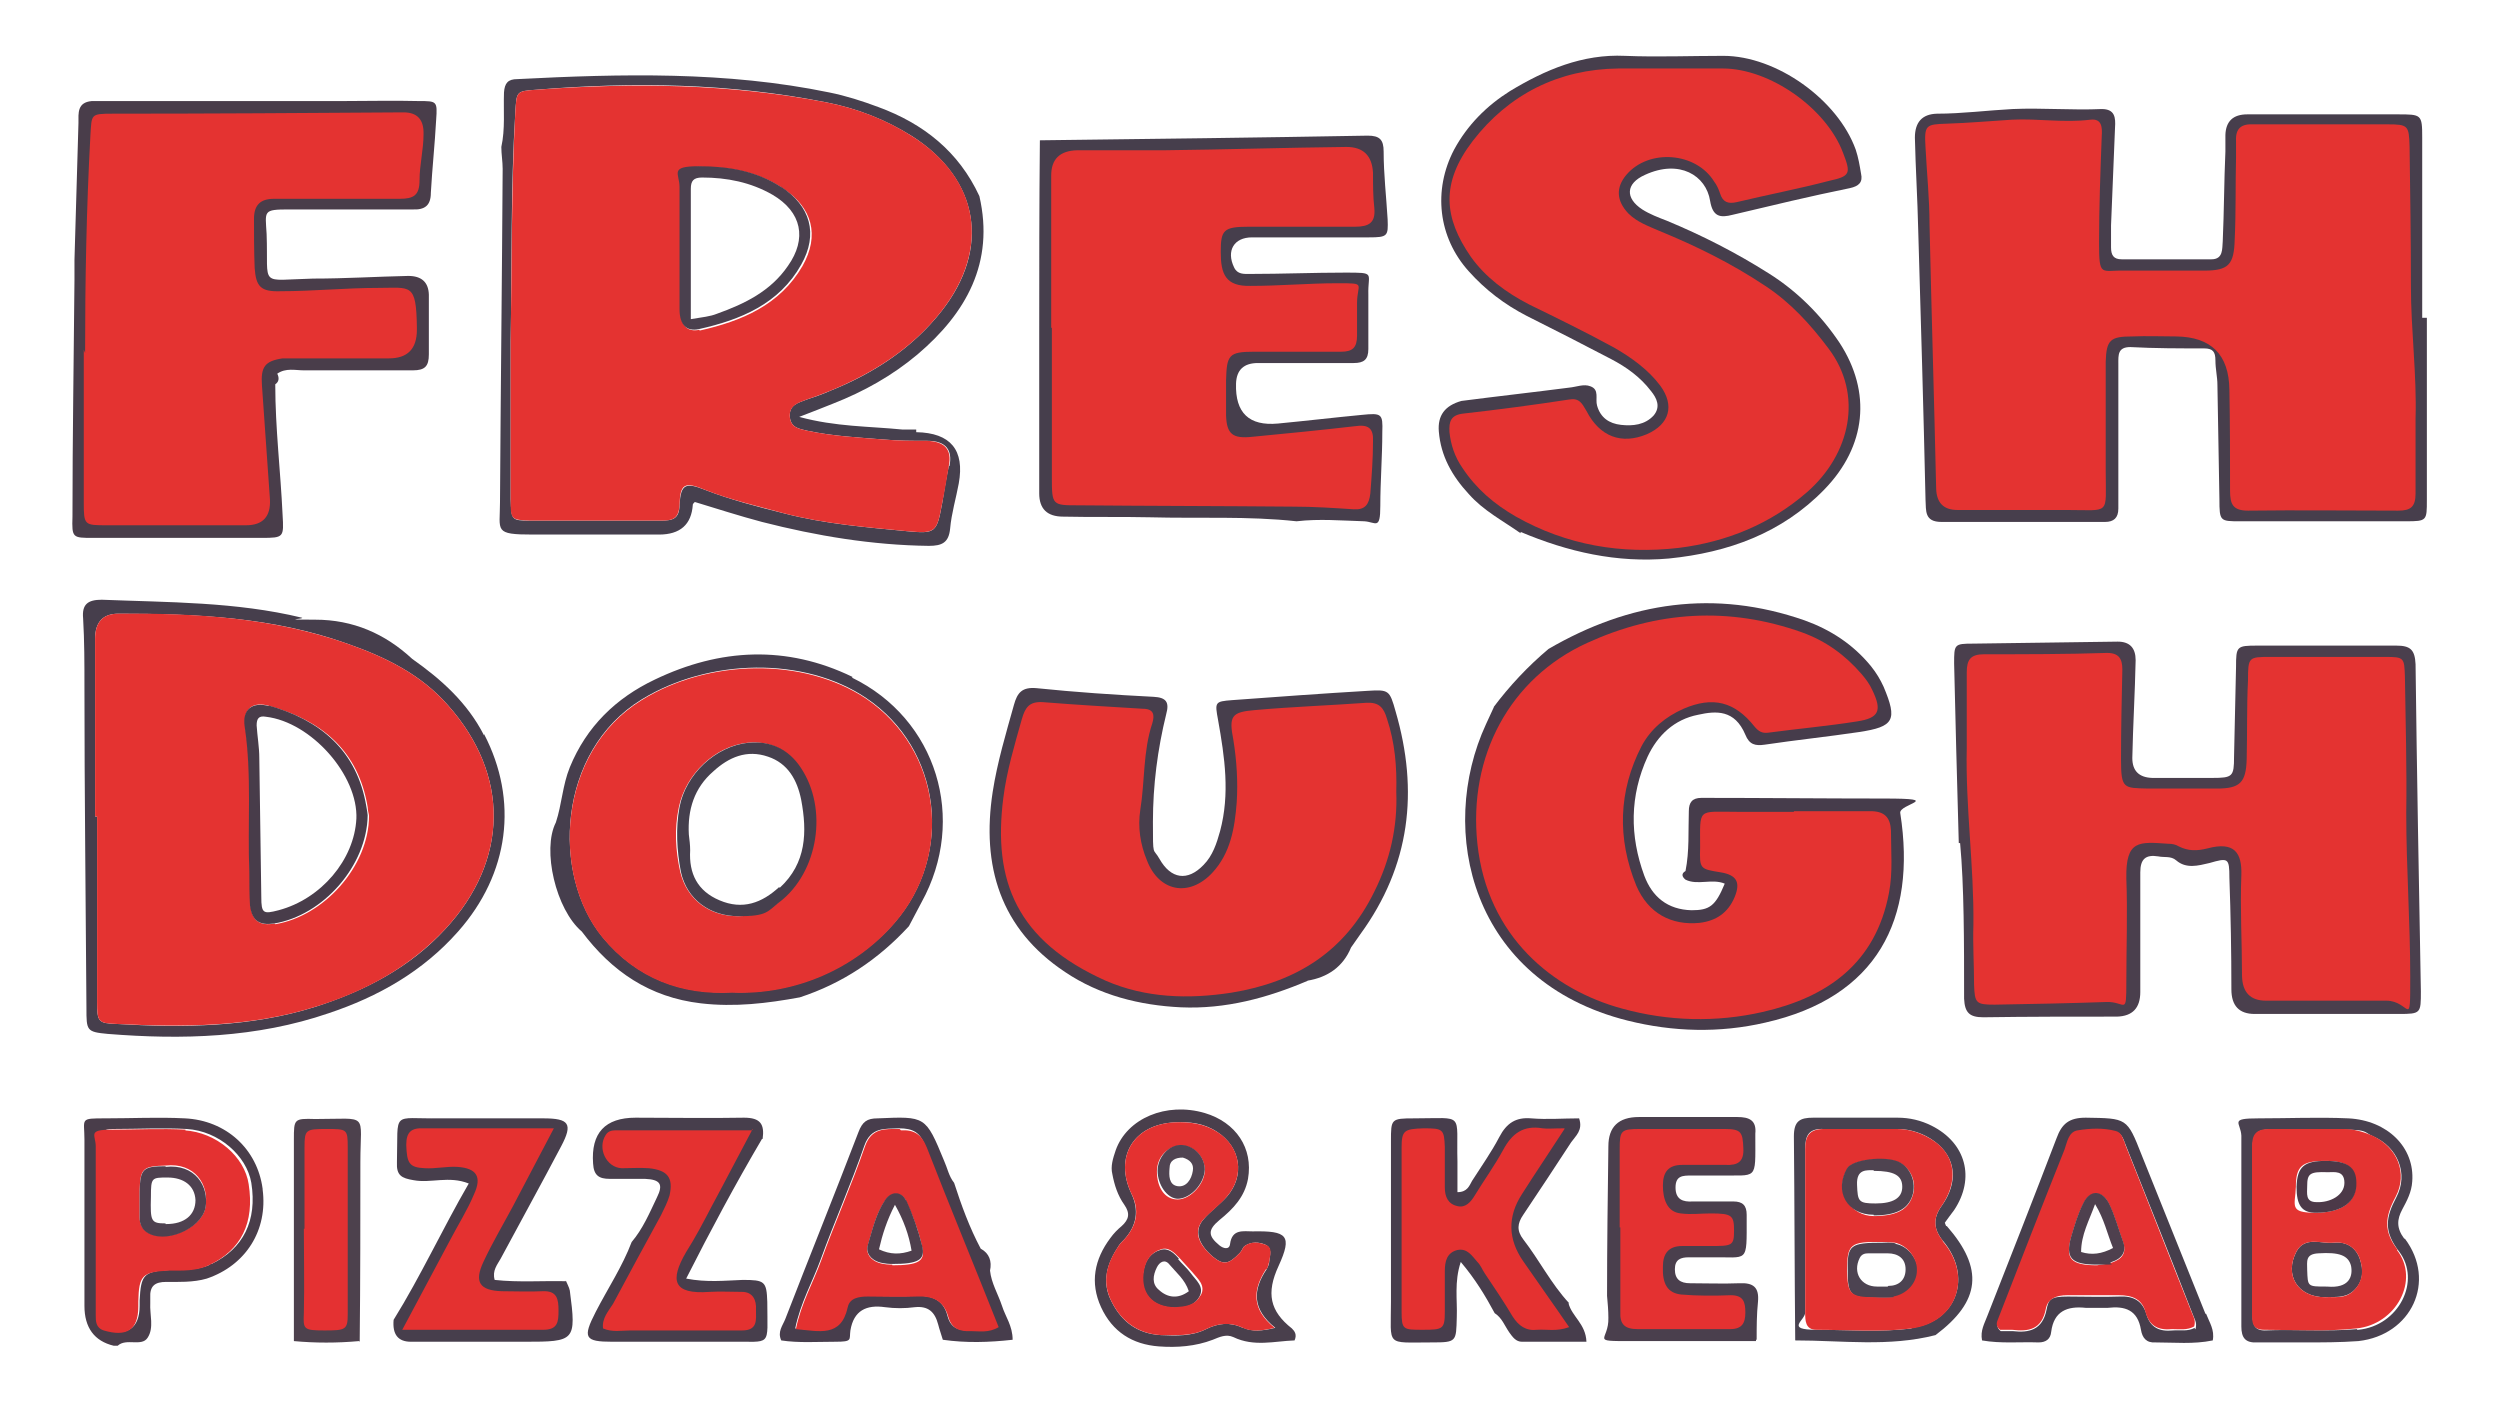 <?xml version="1.0" encoding="UTF-8"?>
<svg id="Layer_1" xmlns="http://www.w3.org/2000/svg" version="1.1" viewBox="0 0 376 211">
  <!-- Generator: Adobe Illustrator 29.2.1, SVG Export Plug-In . SVG Version: 2.1.0 Build 116)  -->
  <defs>
    <style>
      .st0 {
        fill: none;
      }

      .st1 {
        fill: #463e4c;
      }

      .st2 {
        fill: #493d4a;
      }

      .st3 {
        fill: #46404e;
      }

      .st4 {
        fill: #4c3e4c;
      }

      .st5 {
        fill: #4c414f;
      }

      .st6 {
        fill: #463e4d;
      }

      .st7 {
        fill: #e43331;
      }

      .st8 {
        fill: #504452;
      }

      .st9 {
        fill: #4d414d;
      }

      .st10 {
        fill: #e43131;
      }

      .st11 {
        fill: #e43132;
      }

      .st12 {
        fill: #49414f;
      }

      .st13 {
        fill: #e33130;
      }

      .st14 {
        fill: #453f4d;
      }

      .st15 {
        fill: #4e4350;
      }

      .st16 {
        fill: #4a404e;
      }

      .st17 {
        fill: #4c3948;
      }

      .st18 {
        fill: #463c4b;
      }

      .st19 {
        fill: #e43130;
      }

      .st20 {
        fill: #484250;
      }

      .st21 {
        fill: #4a3f4d;
      }

      .st22 {
        fill: #473d4c;
      }

      .st23 {
        fill: #4e4150;
      }

      .st24 {
        fill: #493f4c;
      }

      .st25 {
        fill: #4c4351;
      }

      .st26 {
        fill: #483c4a;
      }

      .st27 {
        fill: #473e4c;
      }

      .st28 {
        fill: #4e404e;
      }

      .st29 {
        fill: #4e3f4d;
      }
    </style>
  </defs>
  <path class="st5" d="M351,186.9c-1.9.2-4.3-1-5.6,1.3-1.9,3.6.2,6.9,4.3,6.9,1.4-.1,2.9.2,4.2-.9,1.6-1.4,1.6-3.2,1-4.9-.6-1.7-2-2.6-3.9-2.4ZM349.9,193.5c-2.9,0-2.8,0-2.9-2.5,0-1.3-.3-2.4,1.7-2.5,3.1-.2,4.5.3,4.9,1.9.3,1.6-.3,3.4-3.6,3.1h-.1Z"/>
  <path class="st25" d="M285.1,187c-.8-.2-1.6-.1-1.8-.1-5.1,0-5.5.3-5.4,4.4,0,3.5.5,3.9,4.1,3.9h2.9c2-.3,3.5-2,3.6-3.9,0-1.8-1.4-3.8-3.3-4.2h-.1ZM283.9,193.5h-1.6c-2.4,0-3.7-2.1-2.6-4.3.3-.6.8-.7,1.3-.7h2.9c1.6,0,2.7.8,2.7,2.4s-1,2.5-2.6,2.5h0Z"/>
  <path class="st4" d="M177.3,189.3c-.7-.8-1.6-1.7-2.8-1.3-1.4.4-2.2,1.5-2.5,3-.7,3.4,1.1,5.6,4.7,5.7,1.3,0,2.9-.2,3.7-1.7.8-1.5-.6-2.5-1.3-3.5-.6-.8-1.3-1.4-1.9-2.1h0ZM174.3,194c-1.1-.9-.9-2.2-.3-3.4.4-.8,1.2-1.3,1.9-.4,1,1.2,2.3,2.2,2.9,4-1.6,1.2-3.2,1-4.5-.2Z"/>
  <path class="st27" d="M365,47.7v27.5c0,3.1,0,3.2-3.1,3.2h-25c-3,0-3.1,0-3.1-3.3-.1-5.7-.2-11.5-.3-17.2,0-1.2-.3-2.4-.3-3.7s-.4-1.8-1.7-1.8c-3.7,0-7.4,0-11.1-.2-1.9,0-1.8,1.2-1.8,2.5v21.8c0,1.4-.7,2-2,2h-24.6c-2.6,0-2.3-1.7-2.4-3.3-.3-13.5-.7-27.1-1.1-40.6-.1-4.6-.4-9.3-.5-13.9q0-3.5,3.3-3.6c3.8,0,7.6-.5,11.4-.7,4.4-.2,8.9.2,13.4,0,2,0,2.1,1.3,2,2.8-.2,4.9-.4,9.8-.6,14.7v3.3c0,1.2.4,1.8,1.6,1.8h13.5c1.8,0,1.6-1.6,1.7-2.7.2-4.5.2-9,.4-13.5v-2.5q.1-3.1,3.3-3.1h22.6c3.6,0,3.7,0,3.7,3.5v27.1h.9-.2Z"/>
  <path class="st1" d="M228.7,80.2c-2.7-1.9-5.6-3.4-7.8-5.9-2.5-2.7-4.2-5.7-4.5-9.4-.2-2.4.9-3.9,3.4-4.6,5.4-.7,10.8-1.3,16.2-2,1.1-.1,2.2-.6,3.2-.2,1.4.5.7,1.9,1,2.9.5,1.8,1.8,2.7,3.6,2.9,1.8.2,3.6,0,4.9-1.4,1.1-1.3.5-2.6-.4-3.7-1.6-2.1-3.7-3.6-6-4.8-4.2-2.2-8.5-4.4-12.7-6.5-3.3-1.7-6.2-3.9-8.7-6.7-4.6-5.1-5.4-12.2-2.2-18.3,2-3.7,4.9-6.6,8.4-8.8,5.3-3.2,10.9-5.6,17.3-5.3,4.9.2,9.8,0,14.8,0,8,0,17.2,6.6,19.9,14.1.4,1.2.6,2.4.8,3.6.3,1.3-.3,1.9-1.7,2.2-5.9,1.2-11.7,2.6-17.6,4-1.9.5-3,.3-3.4-2.1-.6-3.8-4.6-6.3-9.8-3.9-2.9,1.3-3,3.5-.4,5.2,1.1.7,2.4,1.2,3.7,1.7,5.3,2.2,10.4,4.8,15.3,7.9,4.3,2.7,7.9,6.3,10.7,10.5,4.8,7.4,4,15.5-2.3,22-6.4,6.6-14.5,9.5-23.4,10.4-7.8.7-15.2-1-22.3-4v.2Z"/>
  <path class="st21" d="M294.6,126.8c-.3-10.3-.5-18.7-.7-27,0-2.9,0-3,2.9-3,7.2-.1,14.5-.2,21.7-.3q2.7,0,2.7,2.8c-.1,4.9-.4,9.8-.5,14.7q0,2.9,3,3h9c3.1,0,3.3-.2,3.3-3.2.1-4.5.2-9,.3-13.5,0-3.1.1-3.2,3.2-3.2h20.9c2.1,0,2.8.6,2.9,2.8.2,16.4.5,32.8.8,49.2,0,3.3,0,3.4-3.3,3.4h-21.7q-3.5,0-3.5-3.7c0-5.6-.1-11.2-.3-16.8,0-3-.2-3-3-2.2-1.7.4-3.5.9-5-.4-.8-.7-1.8-.4-2.7-.6-1.9-.3-2.7.4-2.7,2.4v18q0,3.6-3.5,3.7c-6.7,0-13.4,0-20.1.1-2.1,0-2.8-.7-2.9-2.8,0-8.5,0-17-.6-23.4h-.2Z"/>
  <path class="st18" d="M224.6,106.4c2.4-3.2,5.2-6.2,8.3-8.8,12.2-7.1,25-9,38.5-4.3,3.9,1.4,7.3,3.6,10,6.9.8,1,1.4,2,1.9,3.1,2.1,5,1.6,6-3.7,6.8-4.7.7-9.5,1.2-14.2,1.9-1.4.2-2.3,0-2.9-1.5-1.6-3.8-4.4-3.6-7.1-3-3.6.7-6.1,3.1-7.6,6.3-2.7,5.9-2.7,11.9-.5,17.9,1.2,3.2,3.5,5.1,7.1,5.2,2.7,0,3.6-.6,5-4-1.9-.8-4.1.3-5.9-.6-.5-.4-.7-.9,0-1.3.6-3,.4-6,.5-9,0-1.3.5-2,1.9-2,9.2,0,18.3.1,27.5.1s2.1.8,2.4,2.2c2.5,16-3.5,27.7-20.3,31.5-6.9,1.6-13.9,1.4-20.7-.3-23.6-5.9-28.7-28.6-21.3-44.6.4-.9.8-1.7,1.2-2.6h0Z"/>
  <path class="st1" d="M156.5,21.1c16.4-.2,32.8-.4,49.2-.7,1.8,0,2.4.6,2.4,2.4,0,3.4.4,6.8.6,10.2.1,2.5,0,2.7-2.8,2.7h-17.6c-2.7,0-3.9,2-2.7,4.5.5,1.1,1.5,1,2.4,1,4.8,0,9.6-.2,14.3-.2s3.4,0,3.5,3.3v8.2c0,1.6-.7,2.1-2.2,2.1h-14.4q-3.2,0-3.3,3.1-.2,6.6,6.3,6c4.2-.4,8.4-.9,12.6-1.3,3-.3,3.2-.2,3.1,2.6,0,3.7-.3,7.4-.3,11.1s-.7,2.4-2.4,2.3c-3.4-.1-6.8-.4-10.2,0-7.3-.8-14.7-.4-22-.6-4.4-.1-8.7,0-13.1-.1q-3.6,0-3.6-3.5v-23.7c0-9.8,0-19.6.1-29.4h.1Z"/>
  <path class="st2" d="M11.2,39.1c.2-6.9.4-13.7.6-20.6,0-1.5-.2-3.1,2-3.3h37.7c3.8,0,7.7-.1,11.5,0,2.7,0,2.8,0,2.6,2.8-.2,3.7-.6,7.4-.8,11,0,1.9-.9,2.6-2.8,2.5h-18.5c-4,0-3.6.2-3.4,3.7.3,8.1-1.3,6.9,7,6.7,4.8,0,9.6-.3,14.3-.4q3,0,3.1,2.8v9c0,1.8-.6,2.4-2.4,2.4h-16.4c-1.3,0-2.7-.4-4,.5.3.6.3,1.2-.3,1.6,0,6.6.8,13.1,1.1,19.6.2,3.4.2,3.5-3.1,3.5H14c-3.1,0-3.2,0-3.1-3.2,0-11.9.2-23.7.3-35.6,0-1.1,0-2.2,0-3.3v.3Z"/>
  <path class="st27" d="M196.7,147.5c-6.1,2.6-12.4,4.3-19.1,4-6.2-.3-12.2-1.8-17.4-5.3-9.8-6.5-12.6-16-10.9-27.1.7-4.5,2-8.8,3.2-13.1.5-1.8,1.2-2.7,3.4-2.5,5.8.6,11.7,1,17.6,1.3,1.9.1,2.4.8,1.9,2.6-1.3,5.3-2,10.7-2,16.2s0,3.8,1,5.6c1.7,3,4.2,3.4,6.6.9,1.4-1.4,2-3.3,2.5-5.1,1.5-5.6.7-11.1-.3-16.7-.5-2.7-.5-2.8,2.1-3,6.8-.5,13.6-1,20.4-1.4,3.2-.2,3.3-.1,4.2,3.1,3.5,12,2.2,23.2-5.3,33.5-.5.7-.9,1.3-1.4,2-1.2,2.9-3.5,4.5-6.6,5h0Z"/>
  <path class="st22" d="M235.9,196c.5,2,2.6,3.1,2.7,5.8h-9.7c-.9,0-1.4-.7-1.9-1.4-.7-1-1.1-2.2-2.2-2.9-1.4-2.6-2.9-5.1-5.1-7.7-1,3-.5,5.7-.6,8.3-.1,3.7,0,3.8-3.8,3.8-7,0-6.1.7-6.1-6.1v-24.2c0-3.3,0-3.4,3.5-3.4,7.7,0,6.3-1,6.5,6.5v4.6c1.5,0,1.8-1,2.2-1.7,1.4-2.2,2.9-4.3,4.1-6.6,1.1-2.1,2.5-3,4.8-2.8,2.4.2,4.8,0,7.2,0,.6,1.8-.5,2.6-1.2,3.6-2.4,3.7-4.8,7.3-7.2,10.9-.9,1.3-1,2.4,0,3.7,2.4,3.1,4.2,6.7,6.9,9.6h0Z"/>
  <path class="st21" d="M264.1,201.7c-6.3,0-12.5,0-18.8,0s-3.3,0-3.4-3.5c0-1.1-.1-2.2-.2-3.3,0-7.5.1-15,.2-22.5,0-2.9,1.5-4.4,4.6-4.4h14.8c1.8,0,2.9.5,2.7,2.5v.4c0,6.8.4,5.8-5.5,5.9h-4.1c-1.3,0-2.4,0-2.4,1.8s1.1,2.2,2.6,2.1h6.1c1.4,0,2,.6,2,2v.4c0,7.1.3,5.9-5.4,6h-3.3c-1.2,0-2.1.3-2.1,1.8s.8,2.1,2.3,2.1c2.5,0,4.9.1,7.4,0,2.1-.1,3,.6,2.8,2.8-.2,1.9-.2,3.8-.2,5.7h-.1Z"/>
  <path class="st27" d="M85.1,192.6c.2.5.5,1,.6,1.5,1,7.6.8,7.7-6.8,7.7h-17.1q-2.9,0-2.6-3.3c4.1-6.6,7.3-13.6,11.3-20.5-3-1.2-5.7,0-8.3-.5-1.8-.3-2.6-.7-2.5-2.7.2-7.9-.9-6.5,6.4-6.6h15.6c3.9,0,4.5.8,2.7,4.2-3,5.7-6.1,11.3-9.1,16.9-.5.9-1.3,1.8-.9,3.2,3.6.4,7.3.1,10.9.2h-.2Z"/>
  <path class="st27" d="M114.6,171.3c-4,6.8-7.7,13.7-11.4,21,3.1.6,5.8.3,8.5.2,3.3,0,3.6.2,3.7,3.3,0,7,.8,5.9-5.7,6h-17.6c-4.2,0-4.5-.6-2.5-4.5,1.8-3.5,4-6.8,5.4-10.5,1.7-2,2.7-4.4,3.8-6.7,1-2,.5-2.7-1.8-2.8h-5.3c-1.6,0-2.4-.5-2.5-2.3q-.5-6.9,6.4-6.9c5.4,0,10.9.1,16.3,0,2.5,0,3.1,1,2.8,3.2h0Z"/>
  <path class="st9" d="M54,201.7c-3.3.3-6.6.3-9.8,0v-30.3c0-3.1,0-3.2,3.2-3.1,8.2,0,6.8-1.1,6.8,6.5s0,18-.1,27h0Z"/>
  <path class="st7" d="M363.3,63.1v11.1c0,2-.7,2.6-2.6,2.6-7.5,0-15-.1-22.6,0-2.3,0-2.7-1-2.7-3,0-5.1,0-10.1-.1-15.2q-.1-7.9-8-8c-2.2,0-4.4-.1-6.6,0-3.3,0-3.9.5-4,3.8v16.4c0,6.8.8,5.9-5.9,5.9h-16.4q-3.1,0-3.2-3.2c-.3-13.3-.7-26.5-1-39.8,0-3.8-.4-7.6-.6-11.5-.2-3.4,0-3.5,3.2-3.6,3.3-.1,6.5-.4,9.8-.6,3.9-.2,7.8.5,11.8,0,1.7-.2,1.8,1.1,1.7,2.5-.2,5.3-.4,10.7-.4,16s.3,4.1,3.9,4.2h11.9c3.7,0,4.5-.9,4.6-4.7.2-4.1.1-8.2.2-12.3v-2.5c-.1-2,.9-2.6,2.7-2.5h20.1c3.1,0,3.2.2,3.3,3.3.1,7,.2,14,.2,20.9s.9,13.4.7,20.1h0Z"/>
  <path class="st7" d="M250.9,10.3h8.2c7.1,0,15.6,6,18.1,12.7,1.2,3.1,1.1,3.5-2.1,4.2-4.6,1.2-9.3,2.1-13.9,3.2-1.3.3-2.1,0-2.5-1.3-.2-.6-.5-1.3-.9-1.8-2.7-4.4-9.8-5-13.2-1-1.6,1.9-1.5,3.9.3,5.8,1.3,1.3,3,1.9,4.6,2.6,5.6,2.3,10.9,4.9,16,8.3,3.8,2.5,6.8,5.8,9.5,9.4,5.3,7,3.3,15.9-3.2,21.6-5.5,4.8-12.1,7.5-19.3,8.4-8.6,1-16.9-.4-24.5-4.7-3.3-1.9-6-4.2-8.1-7.4-1.1-1.6-1.7-3.4-1.9-5.3-.1-1.6.2-2.6,2.1-2.8,5.3-.6,10.6-1.3,15.8-2.1,1.6-.3,2,.5,2.7,1.7,2,3.9,5.3,5.1,9.1,3.5,3.4-1.5,4.2-4.3,2-7.3-1.8-2.4-4.3-4.2-6.9-5.7-4.2-2.3-8.5-4.4-12.8-6.5-3.5-1.8-6.6-4.1-8.8-7.2-4-5.8-4.6-11,.3-17.4,5.4-7,12.9-10.8,21.9-10.9h7.5Z"/>
  <path class="st7" d="M295.8,112.6v-11.5c0-1.9.6-2.7,2.6-2.7,6.2,0,12.3,0,18.5-.2,1.8,0,2.3.9,2.3,2.5-.1,4.5-.2,9-.2,13.5s.4,4.3,4.1,4.4h10.3c3.5,0,4.4-.9,4.5-4.4.1-4,0-7.9.2-11.9,0-3.5.1-3.5,3.4-3.5h17.2c2.9,0,2.9.1,3,3,.1,6.8.3,13.7.2,20.5,0,8.2.6,16.4.6,24.6s0,3.6-3.6,3.6h-18.1q-3.5,0-3.6-3.7c0-5.1-.3-10.1-.1-15.2.1-3.3-1-5.1-5.1-4-1.6.4-2.9.4-4.3-.3-.5-.3-1-.4-1.6-.4-4.4-.3-6.4-.6-6.3,5.2.2,5.2,0,10.4,0,15.6s-.1,2.9-3,3c-5.6.2-11.2.3-16.8.4-2.8,0-3-.2-3.1-3,0-3-.2-6-.1-9,.1-8.9-1.2-17.7-1-26.6h0Z"/>
  <path class="st7" d="M269.8,122h11.5c2.1,0,3,.9,3.1,2.9,0,3.1.3,6.3-.3,9.4-2,10.6-9.3,15.7-19,17.9-7,1.6-14.2,1.4-21.1-.5-10.4-2.8-20.3-10.8-21.8-24.8-1.4-13.2,4.9-24.9,16.5-30.2,10.5-4.8,21.3-5.5,32.3-1.6,3.6,1.3,6.5,3.4,9,6.3.6.7,1.2,1.5,1.6,2.4,1.5,3.1,1,4.2-2.3,4.7-4.4.7-8.9,1.1-13.4,1.7-.9.1-1.4-.2-2-.9-3-3.8-6.3-4.6-10.7-2.7-2.7,1.2-4.9,3-6.3,5.6-3.5,6.8-3.7,13.9-.8,21,1.8,4.2,5.3,6,9.5,5.6,2.5-.3,4.3-1.5,5.3-3.9.9-2.2.3-3.3-2.1-3.7-3.1-.5-3.2-.5-3.1-3.7,0-6.1-.5-5.4,5.6-5.4h8.6-.1Z"/>
  <path class="st7" d="M158.1,49.4v-23q0-3.7,3.9-3.8h13.1c9.1-.1,18.3-.4,27.4-.5q3.8,0,4,3.9c0,1.8,0,3.6.2,5.3.2,2.2-.8,2.8-2.9,2.8h-16c-3.8,0-4.2.5-4.2,3.8s.7,5.2,4.5,5.1c4.4,0,8.7-.4,13.1-.4s2.9,0,2.9,3v4.9c0,1.8-.7,2.4-2.4,2.4h-13.1c-3.8,0-4.1.5-4.2,4.3v5.3c.1,2.8,1,3.5,3.9,3.2,5.2-.5,10.3-1,15.5-1.6,2-.3,2.8.3,2.7,2.3,0,2.6-.2,5.2-.4,7.8-.2,1.7-.8,2.5-2.5,2.4-3-.2-6-.4-9-.4-10.8-.1-21.6-.1-32.4-.2-3.9,0-4,0-4-4.1v-22.6h-.1Z"/>
  <path class="st7" d="M12.8,53.1c0-10.9.2-21.8.8-32.8.2-3.1,0-3.2,3.3-3.2,14.6,0,29.2-.1,43.8-.2q3.1,0,3,3.3c0,2.3-.6,4.6-.6,6.9s-.9,2.8-3,2.8h-18.9c-2,0-3,.9-3,3s0,4.9.1,7.4c.2,2.8.9,3.6,3.9,3.5,4.9,0,9.8-.5,14.7-.5s5.7-.8,5.8,5.9v.4q0,4.3-4.2,4.3h-16c-2.7.4-3.3,1.3-3.1,4.1.4,5.7.8,11.4,1.2,17.1q.2,3.9-3.6,3.9h-20.9c-3.4,0-3.5,0-3.5-3.4v-23l.2.5Z"/>
  <path class="st7" d="M210,119.1c.2,5.2-.9,10.2-3.3,15-4.4,9-11.7,13.6-21.5,15.2-6.5,1-12.9.8-18.9-1.8-13.4-6-17-15-15.4-27.5.5-4,1.7-8,2.8-11.9.5-1.7,1.1-2.6,3.1-2.5,5,.4,10.1.7,15.1,1,1.6,0,1.8.9,1.4,2.2-1.4,4.2-1.1,8.7-1.8,13-.4,2.6,0,5.2,1,7.6,1.8,4.7,6.3,5.6,9.8,1.9,2.8-3,3.4-6.8,3.7-10.6.2-3.1,0-6.3-.5-9.4-.7-3.6-.3-4.2,3.2-4.5,5.6-.5,11.2-.7,16.8-1.1,1.9-.1,2.6.7,3.1,2.4,1.2,3.6,1.5,7.2,1.4,11h0Z"/>
  <path class="st19" d="M235.3,169.8c-2.4,3.7-4.5,6.8-6.4,9.8-2.2,3.4-2.1,6.8.2,10.1,2.2,3.2,4.5,6.4,6.9,9.9-1.9.7-3.4.3-4.8.4-1.7.2-2.8-.6-3.7-2-1.3-2.2-2.8-4.4-4.2-6.5-.4-.6-.6-1.2-1.1-1.7-.8-.9-1.5-2.1-3-1.8-1.6.4-1.9,1.7-1.9,3.2v6.1c0,2.6-.3,2.7-3.3,2.7s-3.2,0-3.2-2.8v-24.6c0-2.6.4-2.8,3.3-2.9,2.9,0,3.1.1,3.2,2.8v6.1c0,1.4.5,2.5,1.9,2.8,1.2.3,2-.6,2.6-1.6,1.4-2.3,3-4.5,4.3-6.9s3-3.7,5.9-3.2c.8.1,1.6,0,3.3,0h0Z"/>
  <path class="st10" d="M243.6,184.7v-11.9c0-2.8.2-3,3.1-3h12.7c2.5,0,2.7.5,2.8,2.9.1,2-.8,2.6-2.7,2.5h-6.5c-2.1,0-2.9,1.1-2.9,3.1s.6,4,2.7,4.2c1.5.2,3,0,4.5,0,3.2,0,3.5.3,3.5,2.6s-.3,2.3-3.7,2.3h-4.1c-2.1,0-2.9,1.2-2.9,3.1-.1,2.6.7,4,2.8,4.2,2.4.2,4.9.2,7.4.1,1.9,0,2.2,1,2.2,2.6s-.5,2.5-2.3,2.5h-13.9c-1.9,0-2.7-.7-2.6-2.6v-12.7h-.1Z"/>
  <path class="st19" d="M60.5,200c2.6-4.9,4.9-9.2,7.2-13.5,1.2-2.3,2.6-4.5,3.6-6.9,1.2-2.6.4-3.9-2.5-4.1-1.6-.1-3.3.3-4.9.2-2.4-.1-2.7-.8-2.8-3.5,0-2,.8-2.6,2.7-2.5h19.5c-2.2,4.2-4.2,8-6.2,11.8-1.5,2.8-3.1,5.5-4.4,8.3-1.4,3-.6,4.3,2.8,4.4,2,0,4.1.1,6.1,0,2.2-.1,2.4,1.2,2.4,2.9s-.1,2.9-2.3,2.9h-21.3,0Z"/>
  <path class="st19" d="M113.2,169.8c-2.3,4.3-4.2,8-6.2,11.7-1.2,2.3-2.4,4.6-3.8,6.8-2.5,4.3-2,6.4,3.5,6,1.6-.1,3.3,0,4.9,0s2.2,1.2,2.1,2.7c0,1.5.3,3.1-2.1,3.1h-16.8c-1.3,0-2.7.3-4.1-.3-.2-1.5.8-2.6,1.5-3.7,2.4-4.5,4.8-8.9,7.2-13.3.5-1,1-2,1.3-3,.6-2.7-.3-3.8-3.1-4.1-1.4-.1-2.7,0-4.1,0-2.3-.1-3.7-3-2.4-5,.3-.5.8-.7,1.4-.7h20.6v-.2Z"/>
  <path class="st11" d="M45.8,184.8v-12.3c0-2.6.2-2.7,3.3-2.7s3.2,0,3.2,2.8v25c0,2.4-.3,2.5-3.5,2.5s-3.2-.2-3.1-2.6c.1-4.2,0-8.5,0-12.7h.1Z"/>
  <g>
    <path class="st3" d="M137.7,64.6h-2c-5-.5-10-.4-15.5-1.9,2.1-.8,3.6-1.4,5.1-2,4.6-1.8,8.9-4.2,12.7-7.4,7.3-6.2,11.6-13.8,9.3-23.8-3.1-6.7-8.4-10.9-15.2-13.4-2.4-.9-4.9-1.7-7.4-2.2-15.5-3.2-31.2-2.8-46.9-2-1.4,0-1.9.6-2,2-.1,2.7.2,5.5-.4,8.2,0,1.1.2,2.2.2,3.3-.1,16.7-.3,33.4-.4,50.1,0,4.4-1,4.9,5,4.9h18.9c3.2,0,4.9-1.5,5.1-4.5,0-.1.1-.2.3-.4,3.3,1,6.7,2.1,10.1,3,8.2,2.1,16.6,3.5,25.1,3.6,2,0,3-.5,3.2-2.6.2-2.3.9-4.6,1.3-6.8.9-5-1.2-7.6-6.4-7.7v-.4ZM142.7,70.1c-.4,1.9-.7,3.8-1,5.6-.8,4.4-1,4.6-5.2,4.2-6.2-.6-12.5-1.1-18.6-2.7-4-1-7.9-2-11.8-3.5-3-1.2-3.7-.9-3.9,2.2,0,2.2-1.1,2.4-2.8,2.4h-19.7c-2.8,0-2.8-.1-2.9-3.2v-23.8c.2-11.5,0-23,.7-34.4.2-3.1.1-3.2,3.1-3.4,14.6-1.2,29.2-1,43.7,1.9,4.6.9,8.9,2.6,12.9,5.1,10.1,6.5,11.8,16.9,4.4,26.3-4.4,5.6-10.3,9.4-16.8,12-1.1.5-2.3.9-3.5,1.3-1.3.5-2.7.8-2.5,2.7.2,1.6,1.5,1.7,2.7,2,3.8.8,7.6,1,11.4,1.3,2.2.2,4.4.2,6.6.2,2.7,0,3.8,1.3,3.3,3.8h0Z"/>
    <path class="st7" d="M139.5,66.3c-2.2,0-4.4,0-6.6-.2-3.8-.3-7.6-.5-11.4-1.3-1.2-.3-2.5-.4-2.7-2-.2-1.8,1.2-2.2,2.5-2.7,1.2-.4,2.3-.8,3.5-1.3,6.6-2.7,12.4-6.4,16.8-12,7.4-9.5,5.7-19.9-4.4-26.3-3.9-2.5-8.3-4.2-12.9-5.1-14.5-2.8-29-3-43.7-1.9-3,.2-2.9.3-3.1,3.4-.6,11.5-.5,23-.7,34.4v23.8c0,3,0,3.1,2.9,3.2h19.7c1.7,0,2.7-.2,2.8-2.4.1-3.2.8-3.5,3.9-2.2,3.8,1.5,7.8,2.4,11.8,3.5,6.1,1.6,12.4,2.1,18.6,2.7,4.3.4,4.4.1,5.2-4.2.4-1.9.7-3.8,1-5.6.5-2.5-.6-3.7-3.3-3.8h0ZM105.2,49.6c-1.9.4-2.8-.7-2.9-3v-9.4h0v-9c0-2,.8-3.1,2.9-3.1,4.5,0,8.7.7,12.5,3.2,4.5,2.9,5.6,7.1,3,11.7-3.4,5.9-9.2,8.3-15.4,9.7h-.1Z"/>
    <path class="st16" d="M117.6,28.2c-3.8-2.5-8-3.2-12.5-3.2s-2.9,1.1-2.9,3.1v9h0v9.4c0,2.3,1,3.4,2.9,3,6.3-1.4,12.1-3.8,15.4-9.7,2.6-4.6,1.4-8.8-3-11.7h.1ZM118.5,40c-2.6,3.8-6.5,5.7-10.7,7.2-1,.4-2.1.5-3.9.8v-19.6c0-1.2.4-1.7,1.7-1.7,3.7,0,7.3.7,10.6,2.6,4.4,2.6,5.2,6.6,2.3,10.7h0Z"/>
  </g>
  <g>
    <path class="st1" d="M72.8,110.6c-2.5-4.9-6.4-8.4-10.8-11.5-4.1-3.8-8.9-5.9-14.6-5.9s-1.4-.1-2-.3c-9.9-2.4-20.1-2.3-30.1-2.7-2.1,0-3,.7-2.8,2.8.2,3.4.2,6.8.2,10.2,0,16.1.2,32.3.3,48.4,0,3.4,0,3.6,3.2,3.9,11.2.9,22.4.6,33.2-3.1,7.5-2.5,14.2-6.3,19.5-12.3,7.7-8.7,9.1-19.7,3.9-29.7v.2ZM67,139.7c-5.3,5.8-12.1,9.3-19.5,11.7-9.8,3.1-19.9,3.2-30,2.6-2.7-.1-2.9-.3-2.9-3.3v-27.9h-.3v-26.7q0-3.8,3.5-3.8c11.7,0,23.2.5,34.4,4.5,5.7,2,11.1,4.6,15.2,9.3,9.3,10.5,9.1,23.3-.4,33.6h0Z"/>
    <path class="st7" d="M67.4,106.1c-4.1-4.7-9.5-7.3-15.2-9.3-11.1-3.9-22.7-4.6-34.4-4.5q-3.5,0-3.5,3.8v26.7h.3v27.9c0,3,.2,3.2,2.9,3.3,10.1.5,20.2.5,30-2.6,7.4-2.3,14.1-5.9,19.5-11.7,9.5-10.3,9.7-23.1.4-33.6h0ZM41.3,138.9c-2.2.4-3.4-.4-3.6-2.7-.2-1.6,0-3.3-.1-4.9-.2-7.3.4-14.7-.7-22-.4-2.7,1.1-3.9,3.7-3.1,7.8,2.2,13.3,6.7,14.7,15.2,0,.5.2,1.1.2,1.3,0,7.6-6.8,15.1-14.1,16.3h0Z"/>
    <path class="st26" d="M40.5,106.2c-2.6-.7-4.1.5-3.7,3.1,1.1,7.3.4,14.7.7,22,0,1.6,0,3.3.1,4.9.3,2.3,1.4,3,3.6,2.7,7.4-1.2,14-8.7,14.1-16.3,0-.2-.1-.7-.2-1.3-1.4-8.4-6.9-13-14.7-15.2h0ZM53.6,123.1c-.3,6.2-5.3,12.1-11.7,13.8-2.3.6-2.6.5-2.6-2-.1-7-.2-13.9-.3-20.9,0-1.6-.3-3.3-.4-4.9,0-1,.3-1.5,1.4-1.3,6.8.8,13.9,8.8,13.6,15.4h0Z"/>
  </g>
  <g>
    <path class="st6" d="M128.2,101.8c-9.9-4.8-19.9-4.3-29.7.4-5.9,2.8-10.3,7.1-12.8,13.2-1.1,2.7-1.2,5.6-2.1,8.3-2.1,4.1,0,13.1,3.9,16.4,4.5,6,10.2,9.9,17.9,10.8,5.1.6,10,0,14.9-.9,6.4-2.1,11.8-5.7,16.4-10.7.6-1.2,1.3-2.4,1.9-3.6,6.9-12.5,2.3-27.6-10.5-33.8h.1ZM134.5,138.8c-5.9,6.7-14.9,10.8-24.4,10.4-7.5.4-14.3-2-19.5-8.3-7.7-9.4-6.8-27.9,5.9-35.7,10.1-6.2,24.5-6.5,33.8-.2,11.3,7.6,13.2,23.5,4.2,33.8h0Z"/>
    <path class="st7" d="M130.3,105.1c-9.4-6.3-23.8-6-33.8.2-12.7,7.8-13.6,26.3-5.9,35.7,5.2,6.3,12,8.7,19.5,8.3,9.6.4,18.6-3.7,24.4-10.4,9-10.3,7.1-26.1-4.2-33.8h0ZM117.1,135.7c-1.8,1.4-3.8,2.1-6.1,2.1-4.3,0-7.7-2.5-8.7-6.7-.7-3.2-.9-6.4-.2-9.7,1-4.9,5.4-9.2,10.4-9.7,3.2-.3,5.9,1,7.7,3.7,4.3,6.2,2.8,15.7-3.2,20.3h.1Z"/>
    <path class="st14" d="M112.6,111.7c-5,.5-9.5,4.8-10.4,9.7-.6,3.2-.4,6.5.2,9.7.9,4.2,4.4,6.7,8.7,6.7s4.3-.7,6.1-2.1c5.9-4.5,7.4-14.1,3.2-20.3-1.8-2.7-4.5-4-7.7-3.7h-.1ZM117.2,133.4c-2.6,2.4-5.5,3.5-9,2-3.3-1.4-4.6-4-4.4-7.5,0-.8-.1-1.6-.2-2.4-.2-3.7.8-7,3.7-9.5,2.3-2.1,5-3.3,8.2-2.2,3,1,4.4,3.5,5,6.5.9,4.8.8,9.5-3.2,13.2h-.1Z"/>
  </g>
  <g>
    <path class="st0" d="M177.3,189.3c-.7-.8-1.6-1.7-2.8-1.3-1.4.4-2.2,1.5-2.5,3-.7,3.4,1.1,5.6,4.7,5.7,1.3,0,2.9-.2,3.7-1.7.8-1.5-.6-2.5-1.3-3.5-.6-.8-1.3-1.4-1.9-2.1h0Z"/>
    <path class="st24" d="M194.3,199.8c-3.3-2.6-3.9-5.3-2-9.4,2.1-4.6,1.3-5.3-3.9-5.2-1.4,0-3.1-.4-3.4,1.9-.1.9-1,.7-1.6.2-1.7-1.4-1.8-2.3,0-3.8,2.1-1.7,3.8-3.5,4.3-6.2.8-4.6-1.8-8.5-6.5-9.9-5.8-1.7-11.7.8-13.4,5.6-.4,1.2-.8,2.4-.5,3.6.3,1.6.8,3.2,1.8,4.6.9,1.3.7,2.2-.4,3.2-.6.5-1.2,1.1-1.7,1.8-2.4,3.2-3.1,6.7-1.4,10.4s4.7,5.6,8.7,5.9c2.7.2,5.5,0,8.1-1,1-.4,2-.9,3.1-.4,3.1,1.5,6.2.6,9.2.5.4-.9,0-1.4-.4-1.8h0ZM186.9,199.7c-1.9-.9-3.7-.7-5.5.2-2.2,1.1-4.5,1-6.8.9-3.5-.2-5.9-2-7.4-5-1.6-3-.7-5.8,1.1-8.5.2-.3.5-.6.8-.9,1.9-2.1,2.2-4.4,1.1-6.8-2.7-5.6.3-10.5,6.5-10.8,2.2-.1,4.3.1,6.3,1.4,3.6,2.3,4.3,6.6,1.5,9.8-1.1,1.2-2.5,2.2-3.5,3.4-1.4,1.6-.9,3.6,1.4,5.6,1.6,1.3,2.4,1.2,4.1-.6.3-.3.4-.8.7-1,1-.7,2.2-.6,3.1-.2,1.1.5.7,1.6.6,2.5,0,.4-.2.8-.4,1.2-2.1,3.1-2.2,6,1.3,8.8-2,.5-3.5.6-4.8,0h-.1Z"/>
    <path class="st19" d="M190.5,190.9c.2-.3.3-.8.4-1.2.1-.9.6-2.1-.6-2.5-1-.4-2.2-.5-3.1.2-.3.2-.4.7-.7,1-1.7,1.8-2.5,1.9-4.1.6-2.3-2-2.9-3.9-1.4-5.6,1.1-1.2,2.5-2.2,3.5-3.4,2.8-3.2,2.1-7.6-1.5-9.8-1.9-1.2-4.1-1.5-6.3-1.4-6.2.3-9.2,5.2-6.5,10.8,1.2,2.4.8,4.7-1.1,6.8-.3.3-.6.6-.8.9-1.8,2.6-2.7,5.4-1.1,8.5,1.5,3,4,4.8,7.4,5,2.3,0,4.6.2,6.8-.9,1.8-.9,3.6-1.1,5.5-.2,1.3.6,2.8.5,4.8,0-3.5-2.8-3.3-5.7-1.3-8.8h.1ZM177.6,172.3c2,0,3.6,1.7,3.6,3.7s-2.1,4.4-4.1,4.4-3.1-1.9-3.1-4.2,1.7-3.8,3.5-3.9h.1ZM180.5,194.9c-.8,1.5-2.4,1.6-3.7,1.7-3.6,0-5.4-2.3-4.7-5.7.3-1.4,1-2.5,2.5-3,1.2-.4,2,.5,2.8,1.3.6.7,1.3,1.4,1.9,2.1.8,1,2.1,2,1.3,3.5h0Z"/>
    <path class="st8" d="M177.1,180.3c1.9,0,4-2.2,4.1-4.4,0-2-1.7-3.7-3.6-3.7s-3.5,1.9-3.5,3.9,1.4,4.2,3.1,4.2h-.1ZM175.9,175.7c0-1.2.9-1.6,2-1.6,1,.3,1.7.9,1.5,2-.2,1.3-1,2.5-2.3,2.3s-1.3-1.6-1.2-2.7h0Z"/>
  </g>
  <g>
    <path class="st22" d="M150.7,196.4c-.6-1.8-1.6-3.4-1.8-5.3.3-1.4-.1-2.6-1.4-3.3-1.7-3.2-2.9-6.5-4-9.9-.8-1-1-2.2-1.5-3.3-2.8-6.8-2.8-6.7-10-6.4-1.6,0-2.3.5-2.9,2.1-3.6,9.4-7.4,18.8-11,28.1-.4,1-1.2,1.9-.6,3.2,2.6.4,5.4.2,8.1.2s2.1-.3,2.3-1.7c.5-3,2.4-3.9,5.2-3.5,1.5.2,3,.2,4.5,0,2-.2,3,.7,3.5,2.6.2.8.5,1.6.7,2.3,3.5.5,6.9.4,10.5,0,0-2.1-1.1-3.5-1.6-5.1h0ZM145.9,200.1c-1.7,0-2.9-.3-3.4-2.2-.6-2.4-2.3-3.1-4.7-3s-4.9,0-7.4,0-2.7.2-3,1.6c-1,4.6-4.3,3.5-7.8,3.3.8-3.9,2.6-7,3.8-10.3,2.1-5.8,4.6-11.4,6.6-17.2,1-2.8,3-2.5,5.2-2.6,2.1,0,3.2.6,3.9,2.6,3.5,9,7.1,17.9,10.8,27-1.5.9-2.9.5-4.2.6l.2.2Z"/>
    <path class="st19" d="M135.3,169.8c-2.2,0-4.2-.2-5.2,2.6-2,5.8-4.5,11.4-6.6,17.2-1.2,3.3-3,6.4-3.8,10.3,3.5.3,6.8,1.3,7.8-3.3.3-1.4,1.7-1.6,3-1.6,2.5,0,4.9.1,7.4,0,2.4-.1,4,.6,4.7,3,.5,1.8,1.7,2.3,3.4,2.2,1.3,0,2.7.3,4.2-.6-3.6-9.1-7.3-18-10.8-27-.8-2-1.9-2.7-3.9-2.6l-.2-.2ZM134.2,190.2c-.3,0-1.3,0-2.1-.3-1.1-.4-1.9-1.3-1.6-2.5.7-2.3,1.2-4.8,2.6-6.8.9-1.4,2.6-1.4,3.2.1,1,2.2,1.9,4.5,2.4,6.9.5,2.1-.6,2.7-4.5,2.7h0Z"/>
    <path class="st29" d="M136.3,180.6c-.7-1.5-2.3-1.5-3.2-.1-1.4,2.1-1.9,4.5-2.6,6.8-.3,1.2.5,2.1,1.6,2.5.9.3,1.9.3,2.1.3,3.9,0,5-.6,4.5-2.7-.6-2.4-1.4-4.7-2.4-6.9h0ZM132.2,187.9c.5-2.2,1.2-4.4,2.4-6.7,1.3,2.3,2.1,4.5,2.5,6.9-1.7.6-3.2.6-4.9-.2h0Z"/>
  </g>
  <g>
    <path class="st1" d="M331.7,197.6c-3.2-8-6.4-15.9-9.6-23.9-2.2-5.6-2.2-5.5-8.4-5.6-2.5,0-3.6.9-4.4,3.1-3.4,8.9-6.9,17.8-10.4,26.7-.4,1.1-1.1,2.2-.8,3.7,2.8.5,5.7.2,8.5.3,1.1,0,1.8-.5,1.9-1.6.4-3.1,2.4-3.9,5.2-3.6,1.1,0,2.2,0,3.3,0,2.6-.3,4.5.3,5,3.3.2,1.2.8,2,2.2,1.9,2.8,0,5.7.3,8.6-.3.3-1.6-.5-2.7-1-4h-.1ZM330.1,199.7c-1.1.6-2.2.3-3.3.4-2,.2-3.4-.4-4-2.5-.6-2-2-2.7-4-2.6-2.6.1-5.2,0-7.8,0s-2.9.4-3.2,2c-.6,3-2.6,3.5-5.1,3.2-.7,0-1.3,0-1.8,0-.7-.6-.5-1.1-.3-1.6,3.3-8.5,6.6-17,10-25.5.4-1.1.6-2.6,2-2.9,1.9-.3,3.8-.4,5.7.1.9.2,1.1,1.2,1.4,1.9,3.4,8.5,6.8,17,10.1,25.5.2.6.7,1.2.4,2.2h-.1Z"/>
    <path class="st10" d="M319.6,172c-.3-.7-.5-1.7-1.4-1.9-1.9-.5-3.8-.4-5.7-.1-1.4.2-1.6,1.8-2,2.9-3.4,8.5-6.7,17-10,25.5-.2.5-.4,1,.3,1.6.5,0,1.2,0,1.8,0,2.5.3,4.5,0,5.1-3.2.3-1.5,1.6-2,3.2-2h7.8c2,0,3.5.6,4,2.6.6,2.1,2,2.7,4,2.5,1.1,0,2.2.2,3.3-.4.3-1-.2-1.6-.4-2.2-3.4-8.5-6.7-17-10.1-25.5h.1ZM317.6,189.9c-.9.3-1.9.3-2.2.4-4,0-4.8-1-3.9-4.2.5-1.7,1-3.4,1.8-5,1-2.1,2.9-2.1,3.9,0,.9,1.8,1.4,3.8,2.1,5.7.6,1.7-.2,2.6-1.7,3.1h0Z"/>
    <path class="st28" d="M317.2,181c-1.1-2.1-2.9-2.1-3.9,0-.8,1.6-1.3,3.3-1.8,5-.9,3.2,0,4.2,3.9,4.2s1.3,0,2.2-.4c1.5-.5,2.3-1.5,1.7-3.1-.7-1.9-1.2-3.9-2.1-5.7h0ZM313,188.3c0-2.6,1.2-4.7,2.1-7.2,1.4,2.3,1.8,4.4,2.7,6.6-1.7.9-3.2,1.1-4.8.6h0Z"/>
  </g>
  <g>
    <path class="st0" d="M285.1,187c-.8-.2-1.6-.1-1.8-.1-5.1,0-5.5.3-5.4,4.4,0,3.5.5,3.9,4.1,3.9h2.9c2-.3,3.5-2,3.6-3.9,0-1.8-1.4-3.8-3.3-4.2h-.1Z"/>
    <path class="st20" d="M292.7,184.4s-.1-.2-.2-.5c.4-.6.9-1.2,1.4-1.9,3.2-4.8,1.8-10.1-3.4-12.7-1.6-.8-3.3-1.2-5.1-1.2h-12.7c-2,0-2.9.5-2.9,2.8.1,10.2.1,20.5.2,30.7,7,0,14.1,1,21.1-.8,6.8-5.1,7.3-10,1.7-16.4h-.1ZM287.5,199.8c-4.7.6-9.5.2-14.3.2s-1.7-1.4-1.7-2.6v-24.6c0-2,.5-3.1,2.8-3h11c2.1,0,4.1.7,5.7,1.9,3.2,2.4,3.6,6.1,1,9.7-1.3,1.8-1.2,3.5.2,5.2,4.5,5.3,2.2,12.2-4.7,13.1h0Z"/>
    <path class="st13" d="M292.2,186.6c-1.4-1.7-1.5-3.4-.2-5.2,2.5-3.6,2.2-7.4-1-9.7-1.7-1.2-3.7-1.9-5.7-1.9h-11c-2.2,0-2.8,1.1-2.8,3v24.6c0,1.2,0,2.6,1.7,2.6,4.8,0,9.6.4,14.3-.2,6.9-.9,9.2-7.9,4.7-13.1h0ZM277.8,175.8c.7-1.3,5.5-1.9,7.7-1,1.9.8,2.9,3.1,2.1,5.2-.7,2-2.5,2.9-5.8,2.9s-6-3.5-4-7h0ZM284.8,195.1c-.9.1-1.9.1-2.9,0-3.6,0-4-.5-4.1-3.9,0-4.1.4-4.5,5.4-4.4.2,0,1,0,1.8.1,1.9.4,3.4,2.4,3.3,4.2,0,1.9-1.6,3.6-3.6,3.9h.1Z"/>
    <path class="st15" d="M281.8,182.8c3.3,0,5.1-.9,5.8-2.9.7-2.1-.3-4.4-2.1-5.2-2.2-.9-6.9-.3-7.7,1-2,3.5,0,7,4,7h0ZM281.8,176.1c3.1,0,4.3.7,4.3,2.4s-1.4,2.5-4,2.5-2.7-.3-2.8-2.8c-.1-2.4,1.4-2.2,2.6-2.2h-.1Z"/>
  </g>
  <g>
    <path class="st0" d="M351,186.9c-1.9.2-4.3-1-5.6,1.3-1.9,3.6.2,6.9,4.3,6.9,1.4-.1,2.9.2,4.2-.9,1.6-1.4,1.6-3.2,1-4.9-.6-1.7-2-2.6-3.9-2.4Z"/>
    <path class="st12" d="M361.6,186.3c-1.2-1.6-1.1-2.9-.3-4.4.7-1.3,1.4-2.6,1.5-4.2.4-5.1-3.7-9.2-9.6-9.5-4.5-.2-9,0-13.5,0s-2.7.6-2.6,2.6v28.7c0,1.7.6,2.5,2.4,2.4h7c2.7,0,5.5,0,8.2-.2,8-.9,11.8-9,7-15.4h-.1ZM354.5,199.9c-4.6.4-9.3,0-13.9.2-1.8,0-1.8-1.3-1.8-2.5v-25c0-1.9.6-2.8,2.6-2.7,3.7.1,7.4,0,11.1,0s3,.4,4.4,1c3.7,1.6,5.4,5.6,3.5,9.2-1.6,3-1.9,5.1.4,8.1,3.4,4.4,0,11.2-6.1,11.8h-.2Z"/>
    <path class="st7" d="M360.7,188.1c-2.3-2.9-2-5.1-.4-8.1,1.9-3.6.2-7.5-3.5-9.2-1.4-.6-2.8-1-4.4-1h-11.1c-2,0-2.6.8-2.6,2.7v25c0,1.3,0,2.5,1.8,2.5,4.6,0,9.3.3,13.9-.2,6-.6,9.6-7.3,6.1-11.8h.2ZM349.7,174.6c3.2,0,4.5.9,4.6,3.3.1,2.9-2.1,4.5-6.1,4.5s-3-1.1-2.9-3.9c0-3.1.9-3.9,4.4-3.9ZM353.9,194.2c-1.3,1.2-2.8.8-4.2.9-4.1,0-6.2-3.3-4.3-6.9,1.3-2.3,3.7-1.1,5.6-1.3,1.8-.2,3.3.7,3.9,2.4.6,1.7.5,3.5-1,4.9Z"/>
    <path class="st17" d="M348.3,182.4c4,0,6.2-1.7,6.1-4.5,0-2.4-1.4-3.3-4.6-3.3s-4.3.8-4.4,3.9c0,2.8.8,3.9,2.9,3.9ZM347,178.4c0-1.9.4-2.2,3.1-2.1,1,0,2.5-.3,2.5,1.6s-2.2,3-4.2,2.9c-1.7,0-1.4-1.3-1.4-2.4Z"/>
  </g>
  <g>
    <path class="st2" d="M39.5,178.8c-.8-6-5.5-10.3-11.7-10.6-4-.2-7.9,0-11.9,0s-3.2,0-3.2,3.2v25c0,3.3,1.5,5.3,4.4,6h.6c1.3-1.2,3.6.2,4.5-1.2,1-1.5.3-3.5.4-5.2v-.8c-.1-1.8.7-2.4,2.4-2.4s4.1.1,6.1-.5c5.9-2,9.2-7.3,8.4-13.4h0ZM31.6,190.2c-2,.9-4,.7-6,.8-4,.2-4.4.7-4.6,4.6v.8c0,3.4-1.9,4.6-5.2,3.6-1.3-.4-1.2-1.3-1.2-2.3v-12.7h0v-12.7c0-1.7.6-2.5,2.4-2.5,3.7,0,7.4-.2,11.1,0,4.8.3,9,4,9.7,8.1.9,5.7-1.2,9.9-6,12.2h-.2Z"/>
    <path class="st10" d="M27.9,169.9c-3.7-.2-7.4,0-11.1,0s-2.4.8-2.4,2.5v12.7h0v12.7c0,.9,0,1.9,1.2,2.3,3.4,1,5.2,0,5.2-3.6v-.8c.1-3.9.6-4.4,4.6-4.6,2,0,4.1.1,6-.8,4.9-2.3,6.9-6.4,6-12.2-.6-4.1-4.8-7.8-9.7-8.1h.2ZM30.9,181.6c-.6,3.2-6.2,5.5-8.9,3.6-.7-.5-1-1.3-1-2.1v-4.1c.1-3.3.5-3.6,3.9-3.7,4.4-.5,6.6,2.9,6,6.2h0Z"/>
    <path class="st23" d="M24.9,175.4c-3.4,0-3.8.4-3.9,3.7v4.1c0,.8.3,1.6,1,2.1,2.7,1.9,8.2-.4,8.9-3.6.6-3.3-1.6-6.7-6-6.2h0ZM24.9,184c-2.2,0-2.3-.3-2.2-4,0-2.9.1-2.9,2.5-2.9s4.1,1.2,4.2,3.4c0,2.2-1.6,3.6-4.4,3.6h-.1Z"/>
  </g>
</svg>